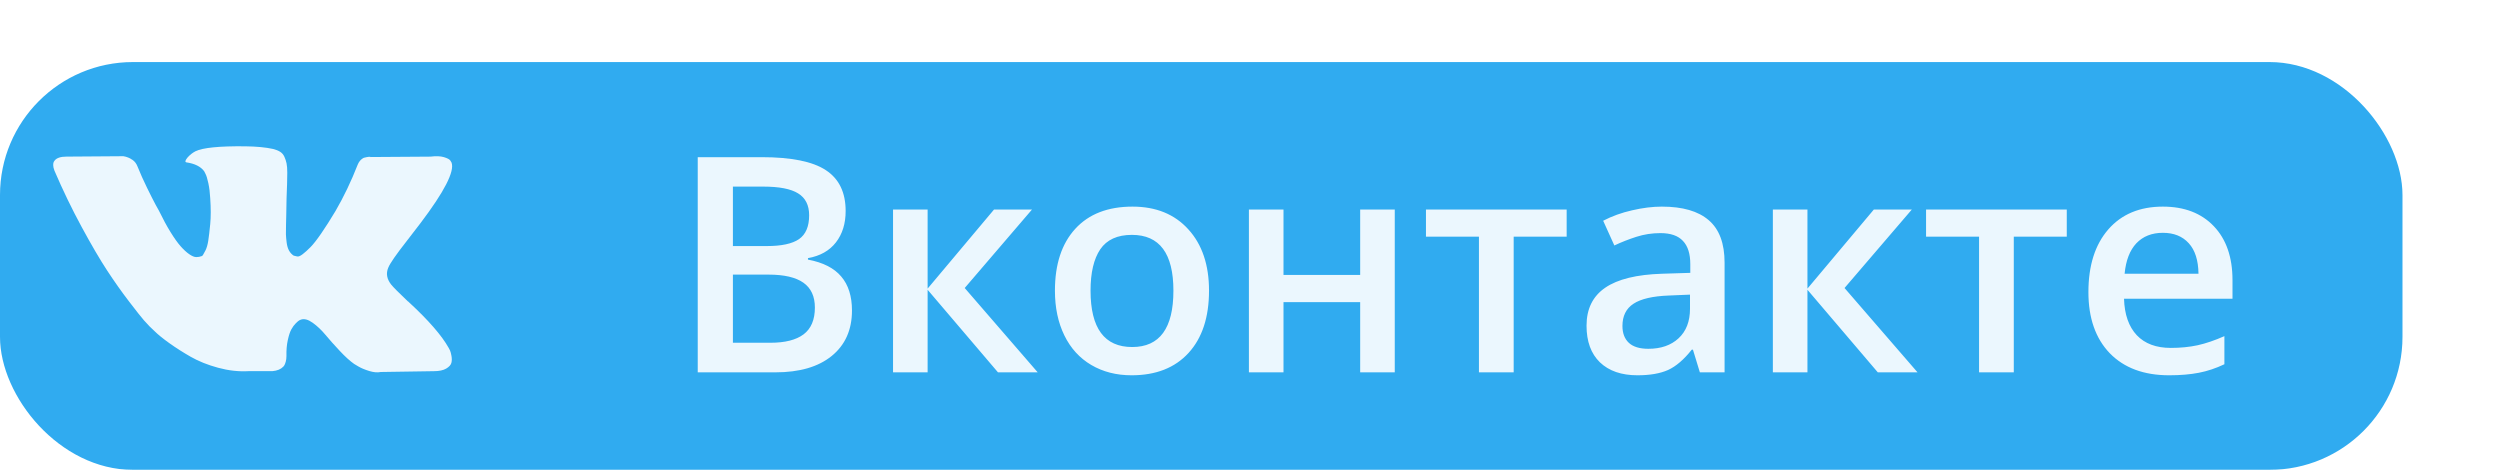 <svg width="564" height="106" viewBox="0 0 564 106" fill="none" xmlns="http://www.w3.org/2000/svg">
<g filter="url(#filter0_b)">
<rect y="14" width="542" height="92" rx="30" fill="#1AA2EF" fill-opacity="0.9"/>
</g>
<path d="M101.523 79.058C101.414 78.825 101.312 78.632 101.218 78.477C99.656 75.684 96.672 72.255 92.268 68.191L92.174 68.097L92.128 68.052L92.081 68.005H92.034C90.035 66.112 88.769 64.84 88.239 64.188C87.269 62.947 87.051 61.691 87.581 60.418C87.956 59.456 89.363 57.425 91.799 54.322C93.08 52.677 94.095 51.359 94.844 50.366C100.249 43.229 102.592 38.669 101.873 36.683L101.594 36.219C101.407 35.939 100.923 35.684 100.143 35.451C99.361 35.218 98.361 35.18 97.142 35.335L83.647 35.427C83.429 35.35 83.117 35.357 82.71 35.451C82.304 35.544 82.101 35.591 82.101 35.591L81.866 35.707L81.679 35.847C81.523 35.94 81.351 36.103 81.164 36.336C80.977 36.567 80.821 36.84 80.696 37.15C79.227 40.904 77.556 44.395 75.682 47.621C74.526 49.545 73.464 51.213 72.495 52.625C71.526 54.036 70.714 55.076 70.059 55.742C69.402 56.41 68.81 56.944 68.277 57.348C67.746 57.752 67.341 57.922 67.06 57.86C66.779 57.798 66.513 57.736 66.262 57.674C65.825 57.394 65.474 57.014 65.209 56.533C64.942 56.053 64.763 55.447 64.669 54.718C64.576 53.989 64.521 53.361 64.505 52.833C64.491 52.306 64.497 51.561 64.529 50.599C64.562 49.637 64.576 48.986 64.576 48.644C64.576 47.465 64.6 46.185 64.646 44.805C64.693 43.424 64.731 42.33 64.764 41.524C64.795 40.717 64.81 39.864 64.81 38.964C64.81 38.064 64.755 37.358 64.646 36.846C64.538 36.335 64.373 35.838 64.155 35.357C63.936 34.876 63.615 34.504 63.194 34.24C62.773 33.976 62.249 33.767 61.625 33.611C59.969 33.239 57.861 33.038 55.298 33.007C49.488 32.945 45.755 33.317 44.099 34.124C43.443 34.465 42.849 34.931 42.319 35.52C41.756 36.203 41.678 36.575 42.084 36.636C43.958 36.916 45.285 37.583 46.066 38.638L46.348 39.197C46.567 39.6 46.785 40.314 47.005 41.337C47.223 42.361 47.364 43.494 47.426 44.734C47.582 46.999 47.582 48.939 47.426 50.552C47.269 52.166 47.122 53.422 46.981 54.322C46.84 55.221 46.629 55.951 46.348 56.509C46.066 57.068 45.879 57.409 45.785 57.533C45.692 57.657 45.614 57.735 45.551 57.765C45.145 57.92 44.723 57.999 44.286 57.999C43.848 57.999 43.318 57.781 42.693 57.347C42.068 56.912 41.42 56.315 40.748 55.555C40.077 54.794 39.319 53.732 38.475 52.367C37.632 51.002 36.757 49.388 35.852 47.527L35.102 46.177C34.633 45.308 33.993 44.043 33.181 42.384C32.368 40.724 31.65 39.118 31.025 37.566C30.776 36.915 30.401 36.419 29.901 36.077L29.666 35.937C29.511 35.813 29.26 35.682 28.917 35.542C28.573 35.402 28.214 35.301 27.839 35.239L15 35.332C13.688 35.332 12.797 35.627 12.329 36.217L12.141 36.496C12.047 36.651 12 36.899 12 37.241C12 37.582 12.094 38.001 12.281 38.497C14.156 42.872 16.194 47.092 18.396 51.156C20.598 55.221 22.512 58.495 24.136 60.975C25.761 63.458 27.416 65.801 29.103 68.003C30.79 70.206 31.907 71.618 32.453 72.238C33 72.86 33.43 73.324 33.742 73.635L34.914 74.751C35.664 75.496 36.765 76.388 38.218 77.427C39.67 78.467 41.279 79.491 43.044 80.5C44.809 81.507 46.863 82.33 49.206 82.966C51.549 83.602 53.83 83.858 56.048 83.734H61.437C62.53 83.641 63.358 83.299 63.92 82.71L64.107 82.477C64.232 82.292 64.35 82.004 64.458 81.617C64.568 81.229 64.622 80.802 64.622 80.337C64.59 79.003 64.692 77.801 64.926 76.731C65.16 75.661 65.426 74.854 65.724 74.311C66.021 73.768 66.357 73.31 66.731 72.938C67.105 72.567 67.372 72.341 67.529 72.263C67.684 72.185 67.808 72.132 67.902 72.101C68.652 71.853 69.534 72.093 70.551 72.823C71.566 73.552 72.519 74.452 73.409 75.522C74.3 76.593 75.369 77.794 76.619 79.128C77.869 80.463 78.962 81.455 79.899 82.107L80.835 82.666C81.461 83.038 82.273 83.38 83.273 83.69C84.271 84 85.146 84.078 85.897 83.922L97.892 83.737C99.079 83.737 100.002 83.542 100.657 83.154C101.313 82.766 101.703 82.339 101.828 81.875C101.954 81.409 101.961 80.882 101.852 80.292C101.741 79.703 101.632 79.291 101.523 79.058Z" fill="white" fill-opacity="0.9"/>
<path d="M157.408 35.457H171.818C178.503 35.457 183.329 36.431 186.295 38.379C189.283 40.327 190.777 43.404 190.777 47.609C190.777 50.443 190.047 52.8 188.586 54.682C187.125 56.563 185.022 57.747 182.277 58.234V58.566C185.686 59.208 188.188 60.481 189.781 62.385C191.397 64.266 192.205 66.823 192.205 70.055C192.205 74.415 190.678 77.835 187.623 80.314C184.59 82.772 180.363 84 174.939 84H157.408V35.457ZM165.344 55.512H172.98C176.301 55.512 178.725 54.992 180.252 53.951C181.779 52.889 182.543 51.096 182.543 48.572C182.543 46.292 181.713 44.643 180.053 43.625C178.415 42.607 175.803 42.098 172.217 42.098H165.344V55.512ZM165.344 61.953V77.326H173.777C177.098 77.326 179.599 76.695 181.281 75.434C182.986 74.15 183.838 72.135 183.838 69.391C183.838 66.867 182.975 64.997 181.248 63.779C179.521 62.562 176.898 61.953 173.379 61.953H165.344ZM224.246 47.277H232.812L217.639 64.975L234.107 84H225.143L209.271 65.373V84H201.469V47.277H209.271V65.107L224.246 47.277ZM272.756 65.572C272.756 71.571 271.217 76.253 268.141 79.617C265.064 82.982 260.781 84.664 255.291 84.664C251.86 84.664 248.827 83.889 246.193 82.34C243.559 80.79 241.534 78.566 240.117 75.666C238.701 72.766 237.992 69.402 237.992 65.572C237.992 59.618 239.52 54.969 242.574 51.627C245.629 48.285 249.934 46.613 255.49 46.613C260.803 46.613 265.008 48.329 268.107 51.76C271.206 55.169 272.756 59.773 272.756 65.572ZM246.027 65.572C246.027 74.05 249.16 78.289 255.424 78.289C261.622 78.289 264.721 74.05 264.721 65.572C264.721 57.183 261.6 52.988 255.357 52.988C252.081 52.988 249.702 54.073 248.219 56.242C246.758 58.411 246.027 61.522 246.027 65.572ZM289.557 47.277V62.02H306.855V47.277H314.658V84H306.855V68.162H289.557V84H281.754V47.277H289.557ZM353.439 47.277V53.387H341.486V84H333.65V53.387H321.697V47.277H353.439ZM383.488 84L381.928 78.887H381.662C379.891 81.122 378.109 82.65 376.316 83.469C374.523 84.266 372.221 84.664 369.41 84.664C365.802 84.664 362.98 83.69 360.943 81.742C358.929 79.794 357.922 77.038 357.922 73.475C357.922 69.689 359.327 66.834 362.139 64.908C364.95 62.982 369.233 61.931 374.988 61.754L381.33 61.555V59.596C381.33 57.249 380.777 55.501 379.67 54.35C378.585 53.176 376.892 52.59 374.59 52.59C372.708 52.59 370.904 52.867 369.178 53.42C367.451 53.973 365.791 54.626 364.197 55.379L361.674 49.801C363.666 48.76 365.846 47.975 368.215 47.443C370.583 46.89 372.819 46.613 374.922 46.613C379.592 46.613 383.112 47.632 385.48 49.668C387.871 51.704 389.066 54.903 389.066 59.264V84H383.488ZM371.867 78.688C374.701 78.688 376.969 77.902 378.674 76.33C380.4 74.736 381.264 72.512 381.264 69.656V66.469L376.549 66.668C372.874 66.801 370.196 67.421 368.514 68.527C366.854 69.612 366.023 71.283 366.023 73.541C366.023 75.179 366.51 76.452 367.484 77.359C368.458 78.245 369.919 78.688 371.867 78.688ZM422.734 47.277H431.301L416.127 64.975L432.596 84H423.631L407.76 65.373V84H399.957V47.277H407.76V65.107L422.734 47.277ZM466.264 47.277V53.387H454.311V84H446.475V53.387H434.521V47.277H466.264ZM489.373 84.664C483.662 84.664 479.191 83.004 475.959 79.684C472.749 76.341 471.145 71.748 471.145 65.904C471.145 59.906 472.639 55.191 475.627 51.76C478.615 48.329 482.721 46.613 487.945 46.613C492.793 46.613 496.622 48.085 499.434 51.029C502.245 53.973 503.65 58.024 503.65 63.182V67.398H479.18C479.29 70.962 480.253 73.707 482.068 75.633C483.883 77.537 486.44 78.488 489.738 78.488C491.908 78.488 493.922 78.289 495.781 77.891C497.663 77.47 499.677 76.784 501.824 75.832V82.174C499.921 83.081 497.995 83.723 496.047 84.1C494.099 84.476 491.874 84.664 489.373 84.664ZM487.945 52.523C485.466 52.523 483.474 53.309 481.969 54.881C480.486 56.453 479.6 58.743 479.312 61.754H495.98C495.936 58.721 495.206 56.43 493.789 54.881C492.372 53.309 490.424 52.523 487.945 52.523Z" fill="white" fill-opacity="0.9"/>
<defs>
<filter id="filter0_b" x="-35" y="-21" width="612" height="162" filterUnits="userSpaceOnUse" color-interpolation-filters="sRGB">
<feFlood flood-opacity="0" result="BackgroundImageFix"/>
<feGaussianBlur in="BackgroundImage" stdDeviation="17.5"/>
<feComposite in2="SourceAlpha" operator="in" result="effect1_backgroundBlur"/>
<feBlend mode="normal" in="SourceGraphic" in2="effect1_backgroundBlur" result="shape"/>
</filter>
</defs>
</svg>
